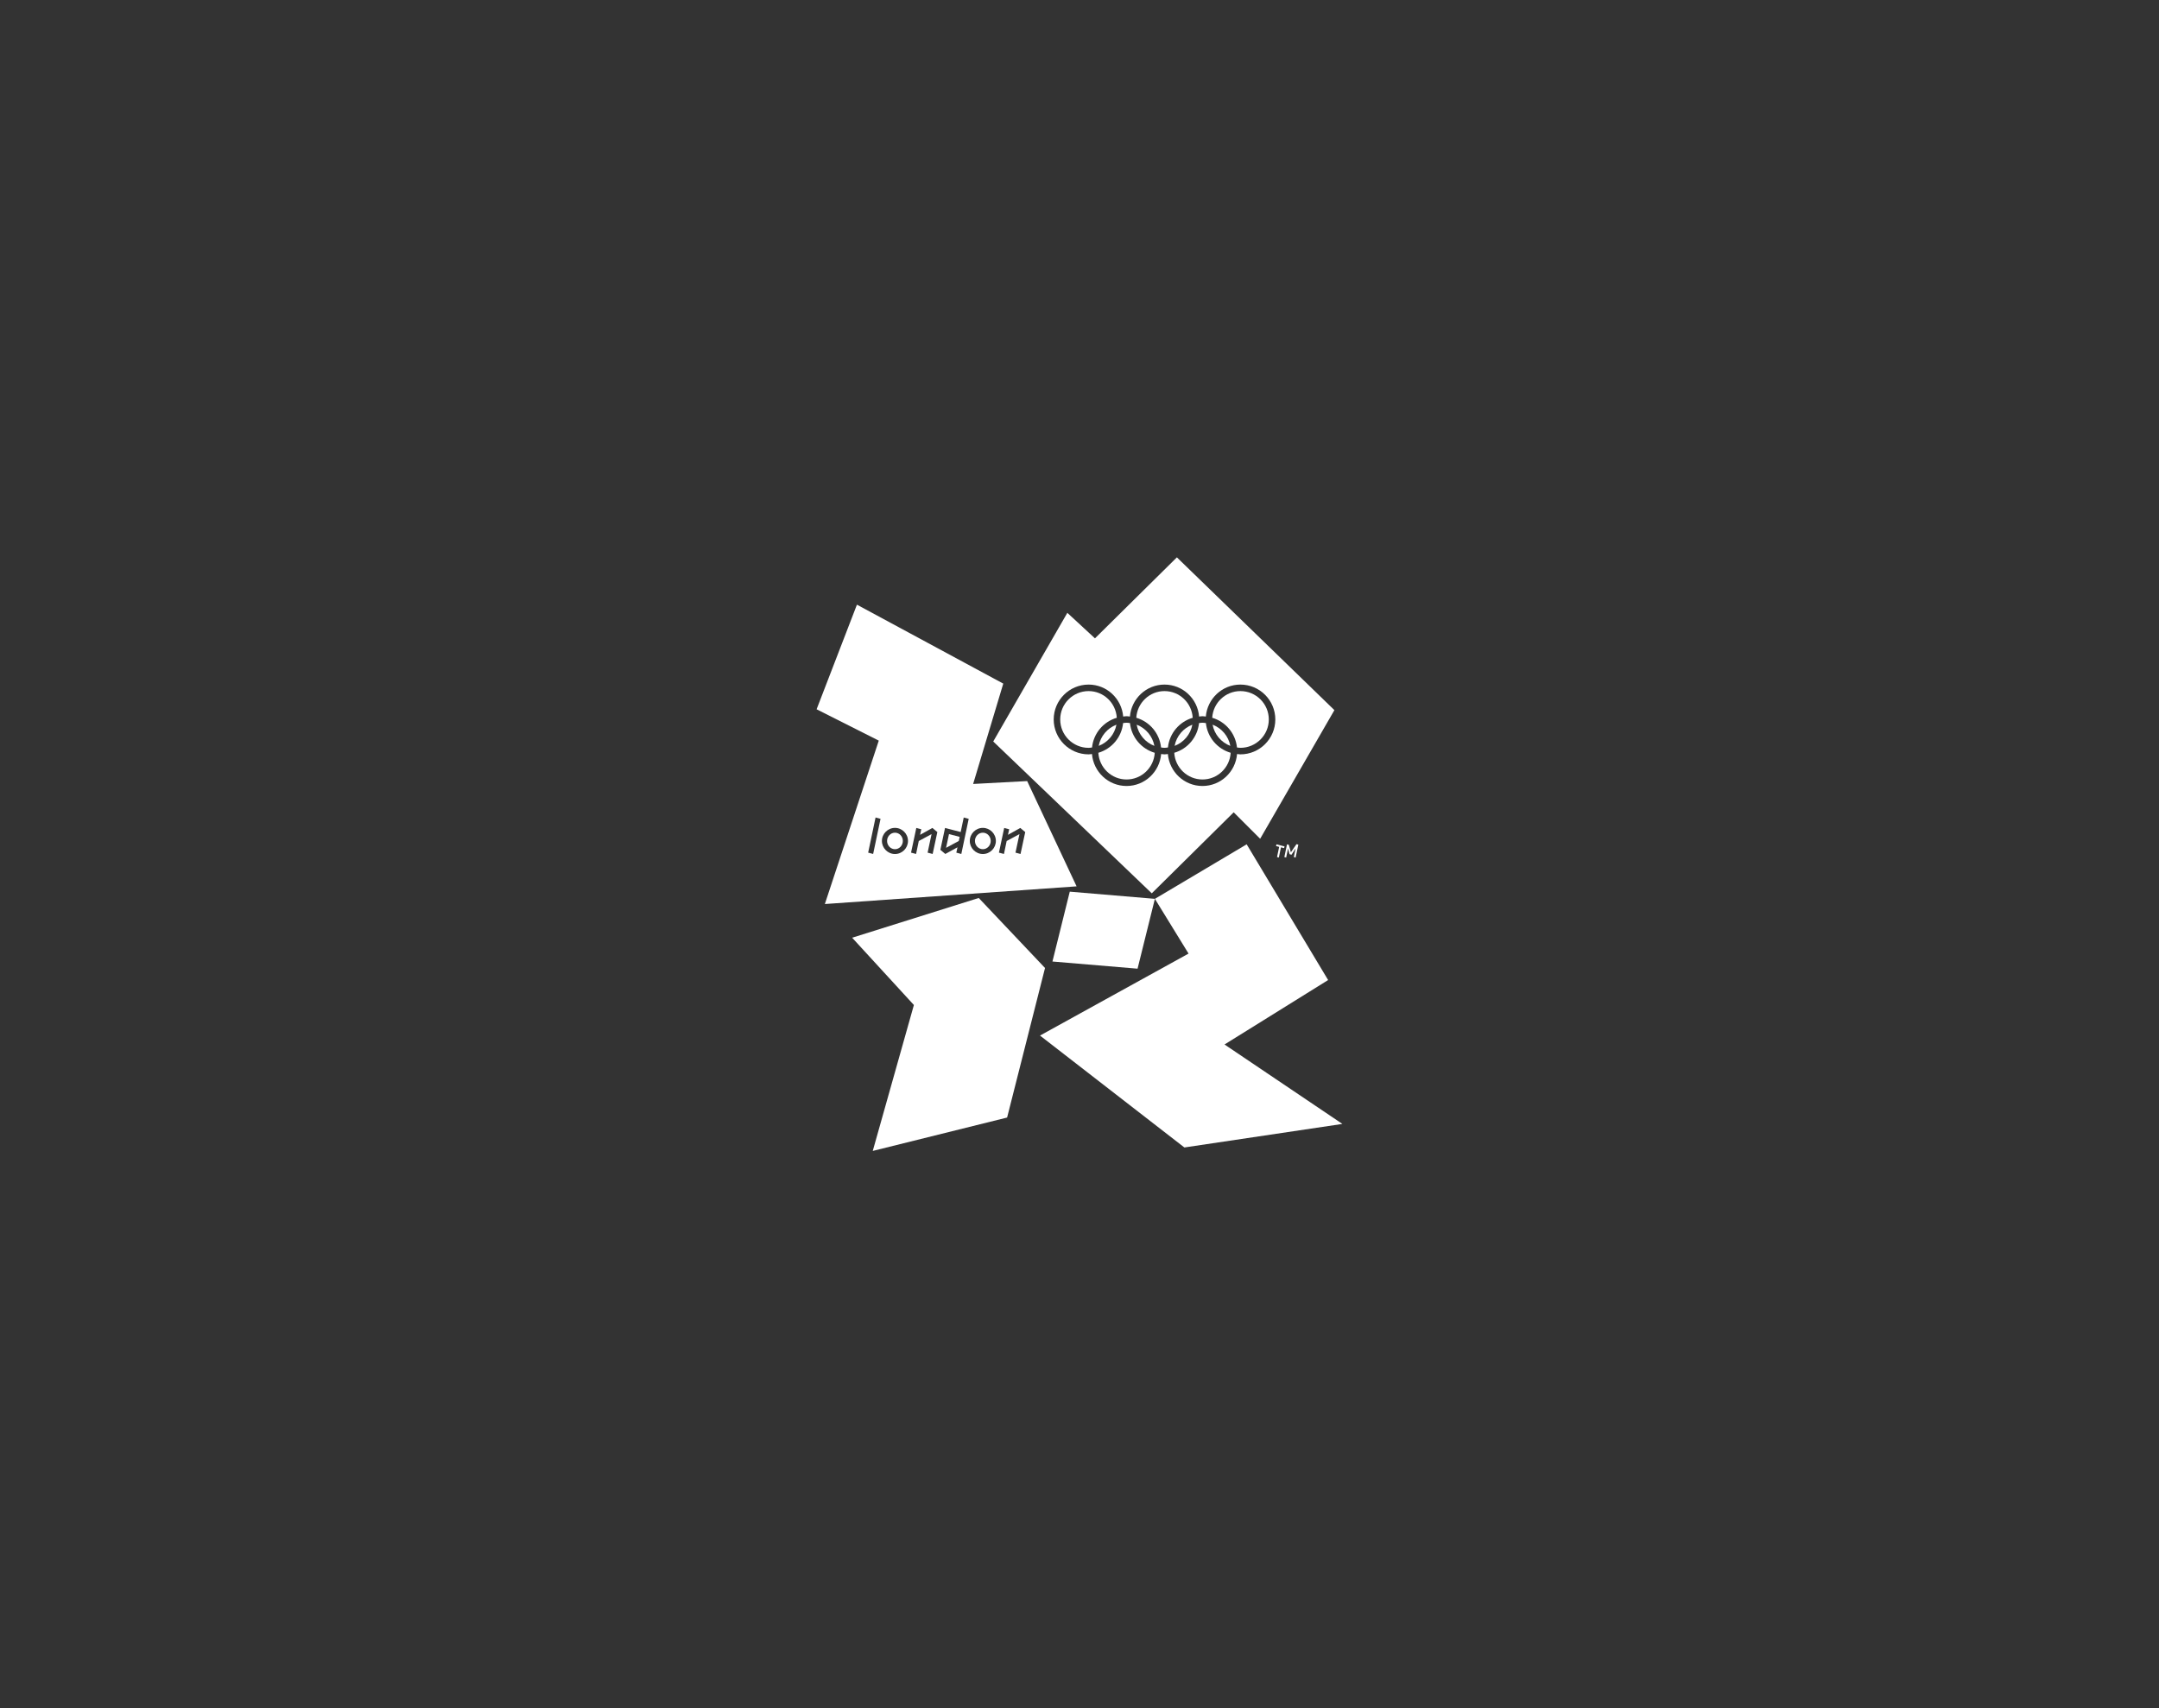 <?xml version="1.0" encoding="utf-8"?>
<!-- Generator: Adobe Illustrator 17.0.0, SVG Export Plug-In . SVG Version: 6.00 Build 0)  -->
<!DOCTYPE svg PUBLIC "-//W3C//DTD SVG 1.1//EN" "http://www.w3.org/Graphics/SVG/1.1/DTD/svg11.dtd">
<svg version="1.1" id="Layer_1" xmlns="http://www.w3.org/2000/svg" xmlns:xlink="http://www.w3.org/1999/xlink" x="0px" y="0px"
	 width="226.439px" height="179.189px" viewBox="0 0 226.439 179.189" enable-background="new 0 0 226.439 179.189"
	 xml:space="preserve">
<rect x="0" y="0" width="226.439" height="179.189" fill="#333333" stroke="none"/>
<g>
	<g id="g2734_2_">
		<polygon id="path2736_2_" fill="#FFFFFF" points="133.937,89.896 134.161,88.831 133.834,88.747 133.88,88.564 134.723,88.784 
			134.679,88.964 134.351,88.88 134.127,89.949 		"/>
	</g>
	<g id="g2738_2_">
		<polygon id="path2740_2_" fill="#FFFFFF" points="135.7,89.896 135.886,88.995 135.454,89.657 135.25,89.6 135.092,89.008 
			134.894,89.949 134.705,89.896 134.985,88.564 135.175,88.617 135.388,89.399 135.98,88.545 136.17,88.597 135.889,89.949 		"/>
	</g>
	<g id="g2746_2_">
		<polygon id="path2748_2_" fill="#FFFFFF" points="109.604,101.537 102.651,94.192 89.374,98.361 95.85,105.418 91.536,120.725 
			105.627,117.223 		"/>
	</g>
	<g id="g2750_2_">
		<polygon id="path2752_2_" fill="#FFFFFF" points="119.309,101.608 110.382,100.857 112.199,93.53 121.126,94.282 		"/>
	</g>
	<g id="g2754_2_">
		<polygon id="path2756_2_" fill="#FFFFFF" points="124.656,100.025 109.077,108.624 124.219,120.362 140.792,117.893 
			128.43,109.56 139.296,102.801 130.752,88.564 121.126,94.283 		"/>
	</g>
	<g>
		<path fill="#FFFFFF" d="M121.074,78.239c-0.191-1.025-0.908-1.86-1.86-2.226C119.405,77.038,120.122,77.874,121.074,78.239z"/>
		<path fill="#FFFFFF" d="M117.13,75.29c-0.094-1.557-1.378-2.799-2.958-2.799c-1.641,0-2.976,1.335-2.976,2.977
			c0,1.641,1.335,2.976,2.976,2.976c0.123,0,0.241-0.022,0.361-0.036C114.689,76.917,115.731,75.701,117.13,75.29z"/>
		<path fill="#FFFFFF" d="M125.093,75.29c-0.094-1.557-1.378-2.799-2.959-2.799c-1.58,0-2.863,1.242-2.958,2.798
			c1.399,0.411,2.442,1.627,2.598,3.117c0.119,0.015,0.236,0.036,0.359,0.036c0.123,0,0.241-0.022,0.361-0.036
			C122.651,76.917,123.693,75.701,125.093,75.29z"/>
		<path fill="#FFFFFF" d="M118.513,75.846c-0.119-0.015-0.236-0.036-0.359-0.036c-0.123,0-0.241,0.022-0.361,0.036
			c-0.156,1.49-1.198,2.706-2.597,3.117c0.094,1.557,1.378,2.799,2.958,2.799c1.58,0,2.863-1.242,2.958-2.798
			C119.712,78.552,118.669,77.336,118.513,75.846z"/>
		<path fill="#FFFFFF" d="M125.056,76.014c-0.952,0.366-1.669,1.201-1.86,2.225C124.148,77.873,124.864,77.038,125.056,76.014z"/>
		<path fill="#FFFFFF" d="M117.093,76.014c-0.952,0.366-1.668,1.201-1.859,2.225C116.185,77.873,116.901,77.038,117.093,76.014z"/>
		<path fill="#FFFFFF" d="M130.098,72.491c-1.581,0-2.864,1.242-2.959,2.798c1.399,0.411,2.442,1.627,2.598,3.117
			c0.12,0.015,0.237,0.036,0.361,0.036c1.641,0,2.976-1.335,2.976-2.976C133.074,73.827,131.739,72.491,130.098,72.491z"/>
		<path fill="#FFFFFF" d="M126.476,75.846c-0.119-0.015-0.236-0.036-0.359-0.036c-0.123,0-0.241,0.022-0.361,0.036
			c-0.156,1.49-1.198,2.706-2.598,3.117c0.094,1.557,1.378,2.799,2.959,2.799c1.58,0,2.863-1.242,2.958-2.799
			C127.675,78.552,126.632,77.336,126.476,75.846z"/>
		<path fill="#FFFFFF" d="M123.433,58.463l-8.592,8.496l-2.897-2.677l-7.772,13.495L120.8,93.704l8.591-8.497l2.776,2.774
			l7.787-13.493L123.433,58.463z M130.098,79.127c-0.121,0-0.235-0.024-0.353-0.036c-0.158,1.873-1.715,3.354-3.628,3.354
			c-1.914,0-3.471-1.481-3.629-3.354c-0.118,0.012-0.232,0.036-0.353,0.036c-0.121,0-0.235-0.024-0.352-0.036
			c-0.158,1.873-1.715,3.354-3.628,3.354s-3.47-1.481-3.628-3.354c-0.118,0.012-0.232,0.036-0.353,0.036
			c-2.018,0-3.66-1.642-3.66-3.659c0-2.018,1.642-3.66,3.66-3.66c1.913,0,3.47,1.481,3.628,3.354
			c0.118-0.012,0.232-0.036,0.353-0.036c0.121,0,0.235,0.024,0.352,0.036c0.158-1.873,1.715-3.354,3.628-3.354
			c1.914,0,3.471,1.481,3.629,3.354c0.118-0.012,0.232-0.036,0.353-0.036c0.121,0,0.235,0.024,0.352,0.036
			c0.158-1.873,1.716-3.354,3.629-3.354c2.018,0,3.659,1.642,3.659,3.66C133.757,77.485,132.116,79.127,130.098,79.127z"/>
		<path fill="#FFFFFF" d="M129.037,78.239c-0.191-1.025-0.908-1.86-1.86-2.226C127.368,77.038,128.085,77.873,129.037,78.239z"/>
	</g>
	<g>
		<path fill="#FFFFFF" d="M93.867,89.076c0.463,0,0.824-0.402,0.824-0.866c0-0.469-0.36-0.866-0.824-0.866
			c-0.469,0-0.829,0.397-0.829,0.866C93.038,88.679,93.405,89.076,93.867,89.076z"/>
		<path fill="#FFFFFF" d="M103.084,89.076c0.463,0,0.824-0.402,0.824-0.866c0-0.469-0.361-0.866-0.824-0.866
			c-0.469,0-0.83,0.397-0.83,0.866C102.254,88.679,102.621,89.076,103.084,89.076z"/>
		<polygon fill="#FFFFFF" points="100.65,87.783 99.532,87.489 99.225,88.932 100.56,88.21 		"/>
		<path fill="#FFFFFF" d="M112.915,92.973l-5.184-11.043l-5.667,0.303l3.16-10.527l-15.348-8.28l-4.229,10.973l6.521,3.288
			l-5.656,17.14L112.915,92.973z M105.321,86.846l0.523,0.138l-0.127,0.583l1.294-0.721l0.517,0.433l-0.493,2.297l-0.529-0.139
			l0.415-1.942l-1.341,0.721l-0.283,1.359l-0.529-0.139L105.321,86.846z M103.084,86.839c0.751,0,1.365,0.619,1.365,1.371
			s-0.613,1.371-1.365,1.371c-0.752,0-1.371-0.619-1.371-1.371S102.332,86.839,103.084,86.839z M99.117,86.846l1.641,0.427
			l0.319-1.521l0.522,0.138l-0.775,3.686l-0.523-0.139l0.12-0.559l-1.275,0.697l-0.518-0.433L99.117,86.846z M96.104,86.846
			l0.523,0.138l-0.126,0.583l1.293-0.721l0.517,0.433l-0.493,2.297l-0.529-0.139l0.415-1.942l-1.341,0.721l-0.283,1.359
			l-0.529-0.139L96.104,86.846z M93.867,86.839c0.752,0,1.365,0.619,1.365,1.371s-0.613,1.371-1.365,1.371
			c-0.751,0-1.371-0.619-1.371-1.371S93.116,86.839,93.867,86.839z M92.352,85.889l-0.775,3.686l-0.523-0.139l0.776-3.686
			L92.352,85.889z"/>
	</g>
</g>
</svg>
